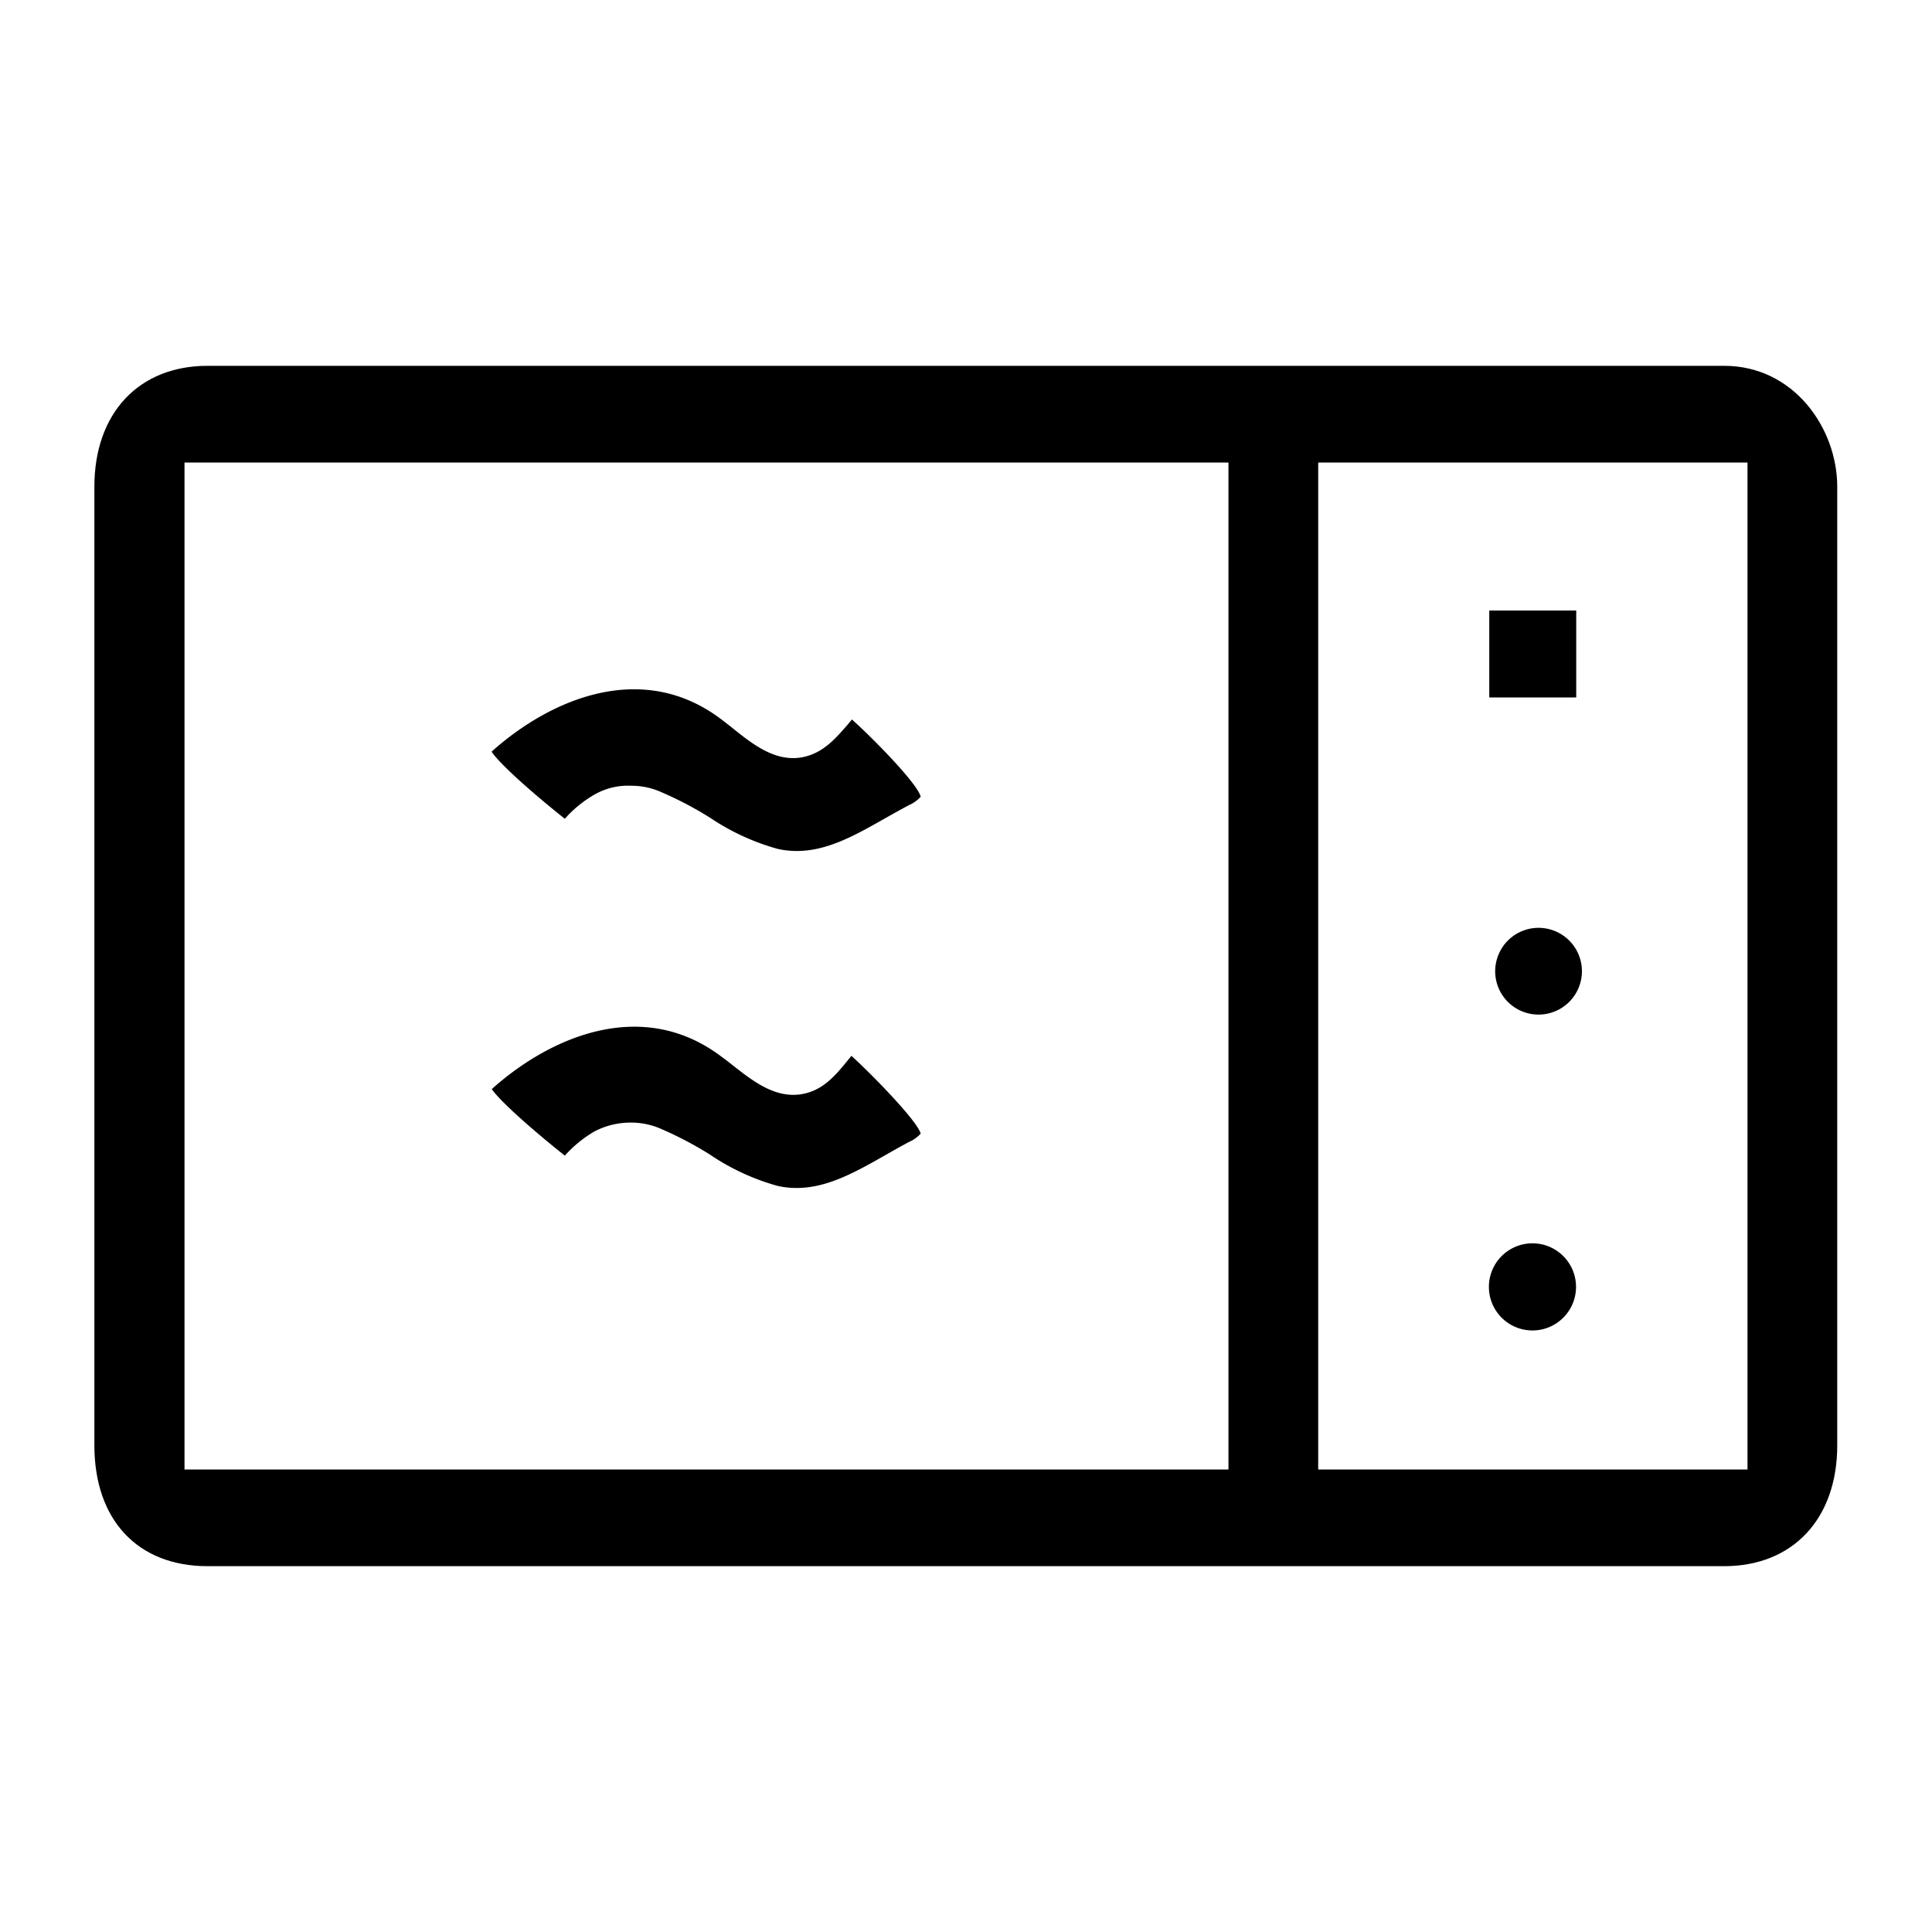 <svg id="Livello_1" data-name="Livello 1" xmlns="http://www.w3.org/2000/svg" viewBox="0 0 200 200"><path d="M58.47,84.76a12.27,12.27,0,0,1,3.06-2.5,7,7,0,0,1,3.81-.92,7.55,7.55,0,0,1,3.18.69,37.09,37.09,0,0,1,5,2.63,23.93,23.93,0,0,0,7,3.22c4,.88,7.46-1.1,11.16-3.2.8-.45,1.6-.9,2.39-1.32a3.65,3.65,0,0,0,1.24-.88c-.32-1.37-5.09-6.2-7.12-8l-.49.59C86.5,76.44,85.19,78,83,78.4c-2.75.48-5.07-1.34-7.13-3-.43-.34-.86-.68-1.29-1-8-6-17.41-2.21-23.69,3.41C51.7,79.06,55.1,82.08,58.47,84.76Z"/><path d="M88.14,109.3l-.48.59c-1.16,1.41-2.47,3-4.64,3.37-2.74.48-5.06-1.33-7.1-2.93-.44-.35-.88-.69-1.31-1-8-6-17.42-2.21-23.7,3.41.79,1.19,4.18,4.21,7.56,6.89a12.79,12.79,0,0,1,3.06-2.5,8.07,8.07,0,0,1,3.79-.92,7.68,7.68,0,0,1,3.2.69,37.27,37.27,0,0,1,5,2.64,23.77,23.77,0,0,0,7,3.23c4,.87,7.48-1.12,11.2-3.23.78-.45,1.57-.89,2.35-1.31a3.52,3.52,0,0,0,1.24-.88C94.94,116,90.16,111.13,88.14,109.3Z"/><rect x="154.17" y="63.2" width="9" height="9"/><path d="M178.48,37.87h-157c-7.12,0-11.71,4.91-11.71,12.51v99.24c0,7.72,4.48,12.51,11.71,12.51h157c7.12,0,11.71-4.91,11.71-12.51V50.38C190.19,44.36,185.72,37.87,178.48,37.87ZM127.17,152.12H19.1V47.88H127.17Zm53.73,0H136.46V47.88H180.9Z"/><path d="M154.78,100.55a4.49,4.49,0,1,0,1.31-3.18A4.53,4.53,0,0,0,154.78,100.55Z"/><path d="M154.13,133.21a4.51,4.51,0,1,0,1.32-3.18A4.51,4.51,0,0,0,154.13,133.21Z"/></svg>